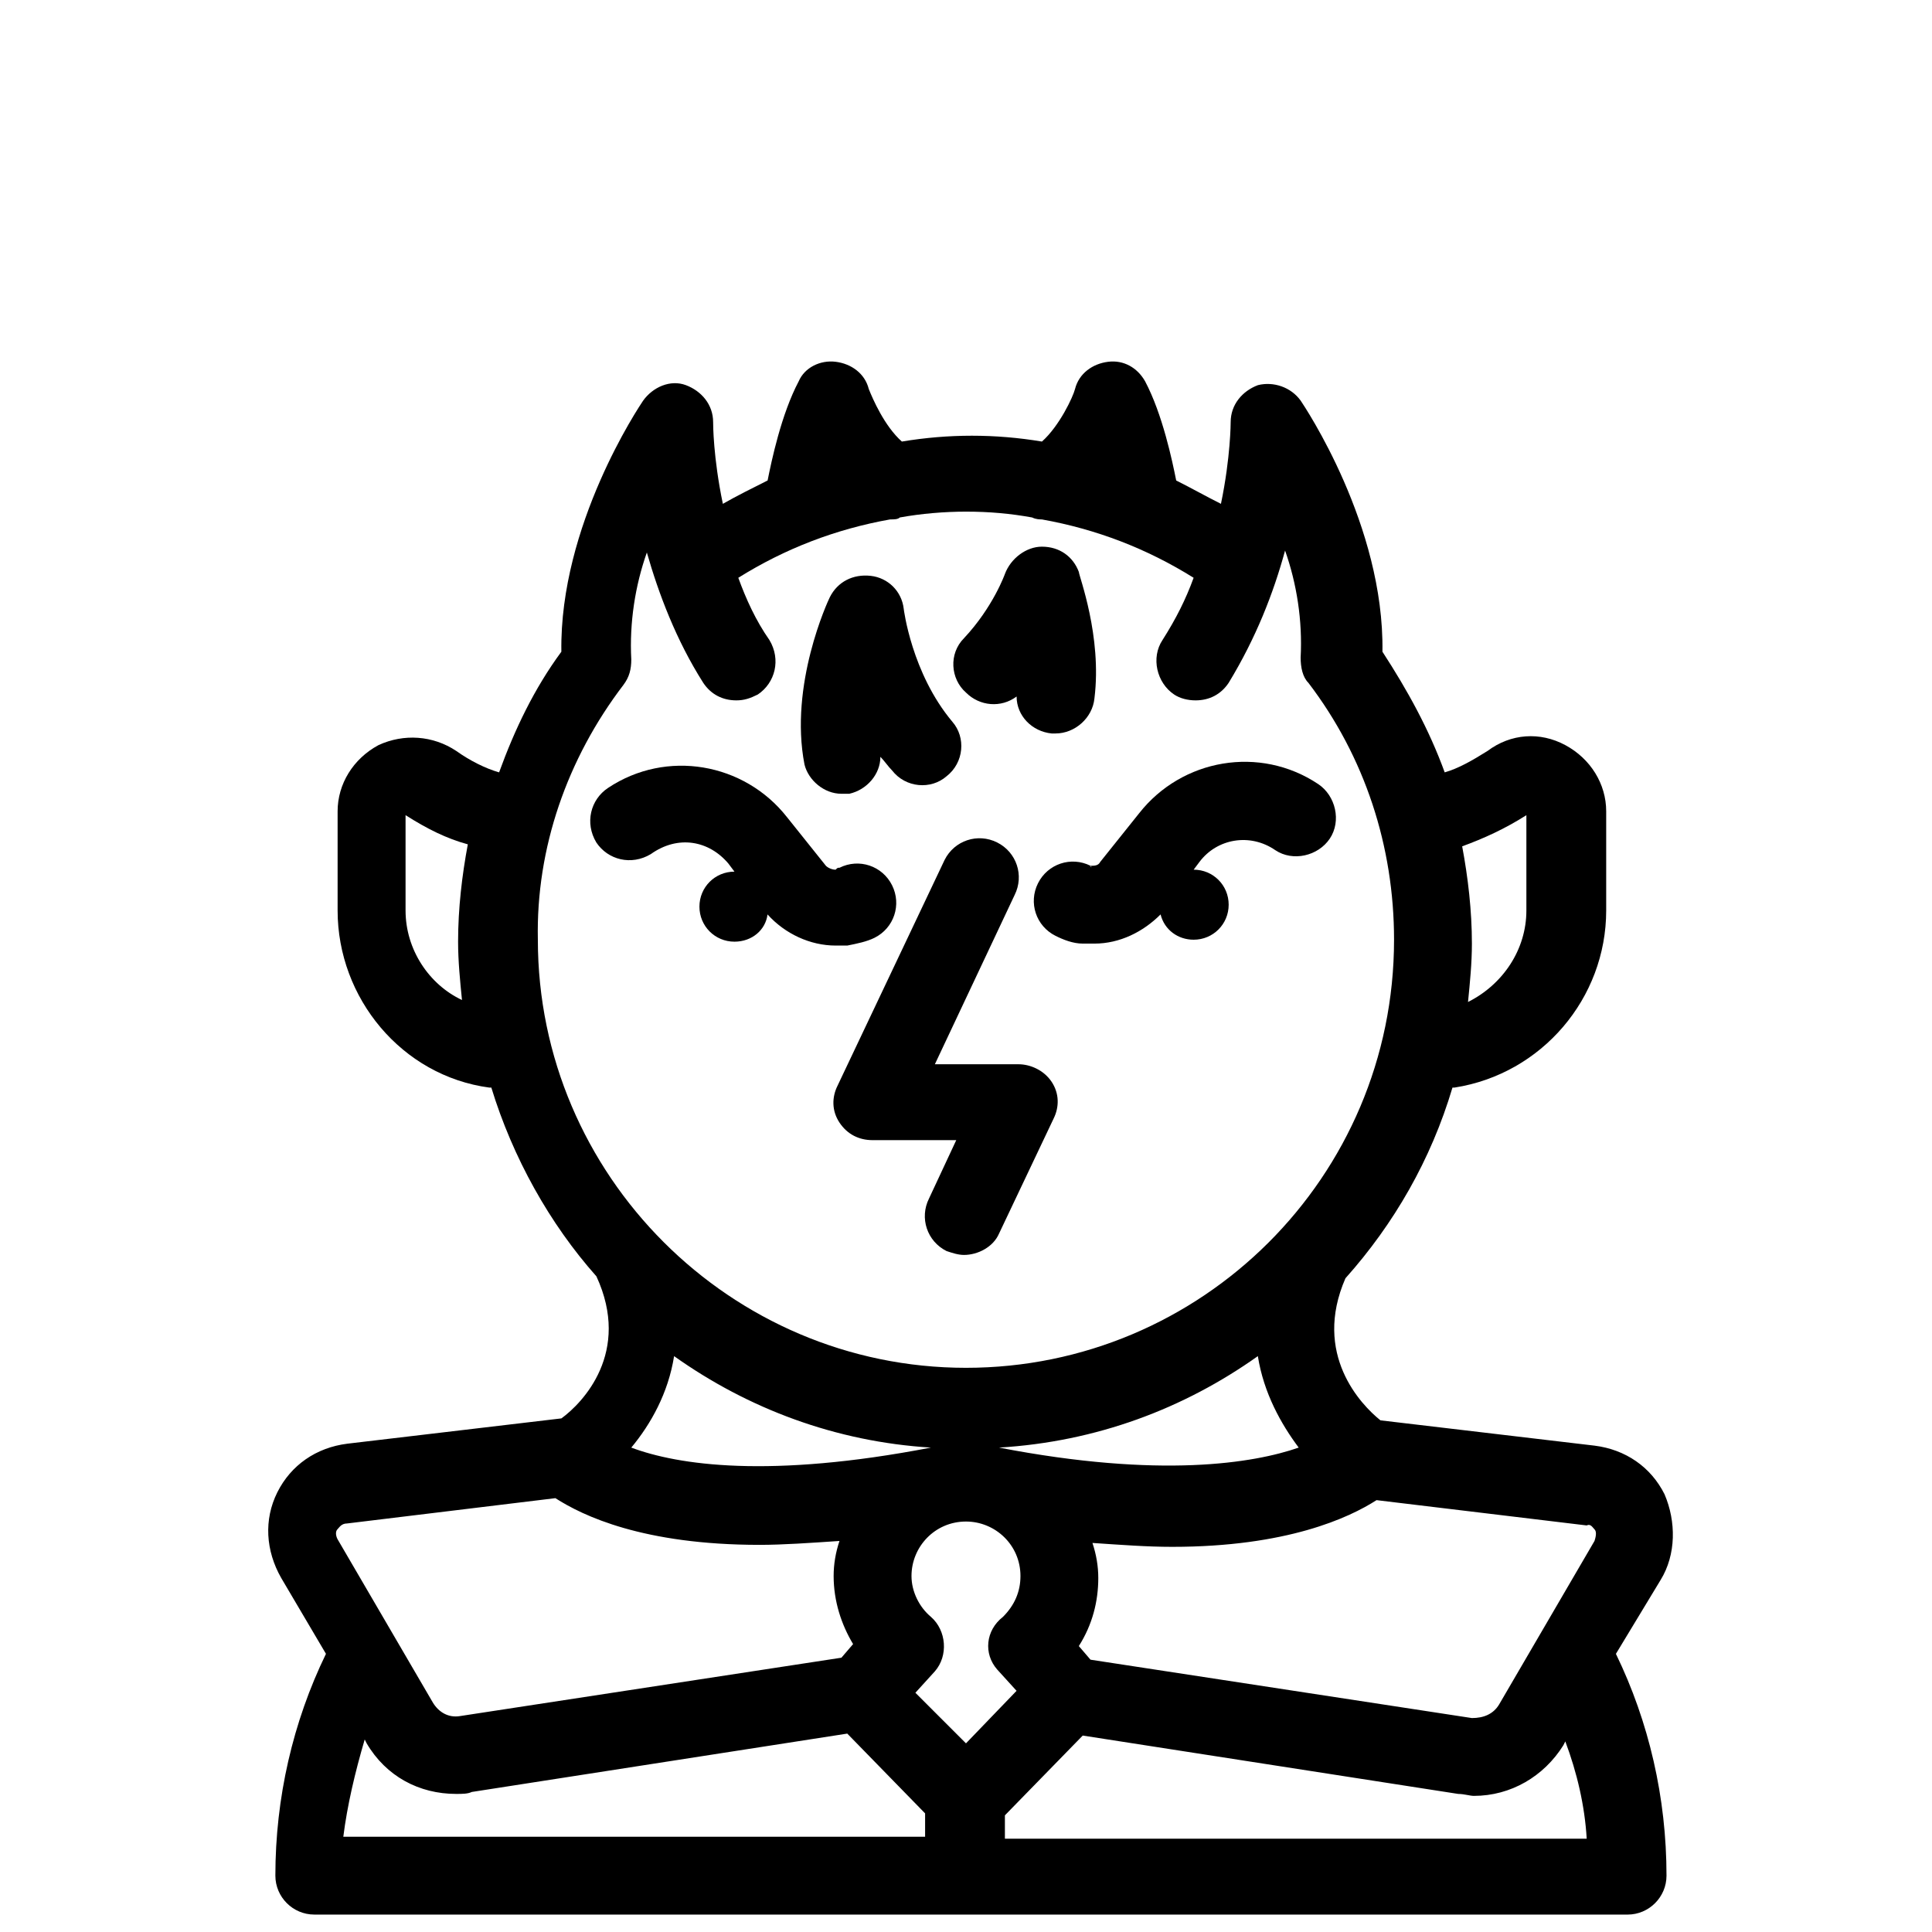 <?xml version="1.0" encoding="UTF-8"?>
<!-- Uploaded to: ICON Repo, www.svgrepo.com, Generator: ICON Repo Mixer Tools -->
<svg width="800px" height="800px" version="1.1" viewBox="144 144 512 512" xmlns="http://www.w3.org/2000/svg">
 <defs>
  <clipPath id="a">
   <path d="m215 239h373v412.9h-373z"/>
  </clipPath>
 </defs>
 <path d="m413.92 426.04h-22.172l21.141-44.863c2.578-5.156 0.516-11.344-4.641-13.922s-11.344-0.516-13.922 4.641l-28.363 59.816c-1.547 3.094-1.547 6.703 0.516 9.797s5.156 4.641 8.766 4.641h22.172l-7.219 15.469c-2.578 5.156-0.516 11.344 4.641 13.922 1.547 0.516 3.094 1.031 4.641 1.031 3.609 0 7.734-2.062 9.281-5.672l14.438-30.426c1.547-3.094 1.547-6.703-0.516-9.797-2.059-3.09-5.668-4.637-8.762-4.637z"/>
 <path d="m367 354.36h2.062c4.641-1.031 8.25-5.156 8.25-9.797 1.031 1.031 2.062 2.578 3.094 3.609 3.609 4.641 10.312 5.156 14.438 1.547 4.641-3.609 5.156-10.312 1.547-14.438-10.828-12.891-12.891-29.91-12.891-29.91-0.516-4.641-4.125-8.25-8.766-8.766s-8.766 1.547-10.828 5.672c-0.516 1.031-10.828 23.207-6.703 44.348 1.031 4.125 5.156 7.734 9.797 7.734z"/>
 <path d="m337.09 372.93 1.547 2.062c-5.156 0-9.281 4.125-9.281 9.281s4.125 9.281 9.281 9.281c4.641 0 8.25-3.094 8.766-7.219 4.641 5.156 11.344 8.25 18.047 8.25h3.094c2.578-0.516 5.156-1.031 7.219-2.062 5.156-2.578 7.219-8.766 4.641-13.922-2.578-5.156-8.766-7.219-13.922-4.641-0.516 0-0.516 0-1.031 0.516-1.031 0-2.062-0.516-2.578-1.031l-10.312-12.891c-11.344-14.438-31.973-18.047-47.441-7.734-4.641 3.094-6.188 9.281-3.094 14.438 3.094 4.641 9.281 6.188 14.438 3.094 7.223-5.156 15.473-3.609 20.629 2.578z"/>
 <path d="m413.41 328.58c0 5.156 4.125 9.281 9.281 9.797h1.031c5.156 0 9.797-4.125 10.312-9.281 2.062-16.5-4.125-32.488-4.125-33.52-1.547-4.125-5.156-6.703-9.797-6.703-4.125 0-8.25 3.094-9.797 7.219 0 0-3.094 8.766-10.828 17.016-4.125 4.125-3.609 10.828 0.516 14.438 3.609 3.613 9.281 4.129 13.406 1.035z"/>
 <path d="m433 373.44c-5.156-2.578-11.344-0.516-13.922 4.641s-0.516 11.344 4.641 13.922c2.062 1.031 4.641 2.062 7.219 2.062h3.094c6.703 0 12.891-3.094 17.531-7.734 1.031 4.125 4.641 6.703 8.766 6.703 5.156 0 9.281-4.125 9.281-9.281s-4.125-9.281-9.281-9.281l1.547-2.062c4.641-6.188 13.406-7.734 20.109-3.094 4.641 3.094 11.344 1.547 14.438-3.094s1.547-11.344-3.094-14.438c-15.469-10.312-36.098-6.703-47.441 7.734l-10.312 12.891c-0.516 1.031-1.547 1.031-2.578 1.031 0.52 0.516 0.004 0.516 0.004 0z"/>
 <g clip-path="url(#a)">
  <path d="m584.09 562.69c4.125-6.703 4.125-15.469 1.031-22.691-3.609-7.219-10.312-11.859-18.562-12.891l-56.723-6.703c-5.156-4.125-18.047-17.531-9.281-37.645 12.891-14.438 22.691-31.457 28.363-50.535h0.516c23.207-3.609 40.223-23.723 40.223-46.926v-26.301c0-7.219-4.125-13.922-10.828-17.531s-14.438-3.094-20.625 1.547c-4.125 2.578-7.734 4.641-11.344 5.672-4.125-11.344-9.797-21.656-16.5-31.973 0.516-33.52-20.625-64.973-21.656-66.52-2.578-3.609-7.219-5.156-11.344-4.125-4.125 1.547-7.219 5.156-7.219 9.797 0 0 0 9.281-2.578 21.656-4.125-2.062-7.734-4.125-11.859-6.188-1.031-5.156-3.609-17.531-8.25-26.301-2.062-3.609-5.672-5.672-9.797-5.156s-7.734 3.094-8.766 7.219c-0.516 2.062-4.125 9.797-8.766 13.922-6.188-1.031-12.375-1.547-18.562-1.547s-12.375 0.516-18.562 1.547c-4.641-4.125-7.734-11.344-8.766-13.922-1.031-4.125-4.641-6.703-8.766-7.219s-8.25 1.547-9.797 5.156c-4.641 8.766-7.219 21.141-8.25 26.301-4.125 2.062-8.25 4.125-11.859 6.188-2.578-12.375-2.578-21.141-2.578-21.656 0-4.641-3.094-8.25-7.219-9.797-4.125-1.547-8.766 0.516-11.344 4.125-1.031 1.547-22.172 33.004-21.656 66.52-7.219 9.797-12.375 20.625-16.5 31.973-3.609-1.031-7.734-3.094-11.344-5.672-6.188-4.125-13.922-4.641-20.625-1.547-6.703 3.609-10.828 10.312-10.828 17.531v26.301c0 23.207 17.016 43.832 40.223 46.926h0.516c5.672 18.562 15.469 36.098 27.848 50.02 9.281 20.109-3.609 33.52-9.281 37.645l-56.723 6.703c-8.25 1.031-14.953 5.672-18.562 12.891-3.609 7.219-3.094 15.469 1.031 22.691l11.859 20.109c-8.766 18.047-13.406 38.16-13.406 58.785 0 5.672 4.641 10.312 10.312 10.312l348.04 0.004c5.672 0 10.312-4.641 10.312-10.312 0-20.625-4.641-40.738-13.406-58.785zm-17.535-13.406c0.516 0.516 0.516 1.547 0 3.094l-25.27 43.316c-1.547 2.578-4.125 3.609-7.219 3.609l-101.07-15.469-3.094-3.609c3.609-5.672 5.156-11.859 5.156-18.047 0-3.094-0.516-6.188-1.547-9.281 7.734 0.516 14.438 1.031 21.141 1.031 30.426 0 46.926-7.734 54.145-12.375l55.691 6.703c1.035-0.52 1.551 0.512 2.066 1.027zm-158.31 37.129 5.156 5.672-13.406 13.922-13.406-13.406 5.156-5.672c3.609-4.125 3.094-10.828-1.031-14.438-3.094-2.578-5.156-6.703-5.156-10.828 0-7.734 6.188-14.438 14.438-14.438 7.734 0 14.438 6.188 14.438 14.438 0 4.125-1.547 7.734-4.641 10.828-4.641 3.609-5.156 9.797-1.547 13.922zm-85.602-83.023c19.594 13.922 42.801 22.691 68.07 24.238-42.801 8.25-67.035 4.641-79.414 0 5.156-6.191 9.797-14.441 11.344-24.238zm154.7 0c1.547 9.797 6.188 18.047 10.828 24.238-11.859 4.125-36.613 8.25-79.414 0 25.785-1.551 48.992-10.316 68.586-24.238zm28.363 26.301m42.801-169.66v25.27c0 10.312-6.188 19.594-15.469 24.238 0.516-5.156 1.031-10.312 1.031-15.469 0-8.766-1.031-17.531-2.578-25.785 5.672-2.066 11.344-4.644 17.016-8.254zm-297.03 25.266v-25.27c5.672 3.609 10.828 6.188 16.5 7.734-1.547 8.25-2.578 17.016-2.578 25.785 0 5.156 0.516 10.312 1.031 15.469-8.766-4.121-14.953-13.402-14.953-23.719zm57.758-59.816c1.547-2.062 2.062-4.125 2.062-6.703-0.516-9.797 1.031-19.594 4.125-28.363 3.094 10.828 7.734 23.207 14.953 34.551 2.062 3.094 5.156 4.641 8.766 4.641 2.062 0 3.609-0.516 5.672-1.547 4.641-3.094 6.188-9.281 3.094-14.438-3.609-5.156-6.188-10.828-8.25-16.5 12.375-7.734 25.785-12.891 40.223-15.469 1.031 0 2.062 0 2.578-0.516 5.672-1.031 11.859-1.547 17.531-1.547 6.188 0 11.859 0.516 17.531 1.547 1.031 0.516 2.062 0.516 2.578 0.516 14.438 2.578 27.848 7.734 40.223 15.469-2.062 5.672-4.641 10.828-8.25 16.5-3.094 4.641-1.547 11.344 3.094 14.438 1.547 1.031 3.609 1.547 5.672 1.547 3.609 0 6.703-1.547 8.766-4.641 7.219-11.859 11.859-23.723 14.953-35.066 3.094 8.766 4.641 18.562 4.125 28.363 0 2.578 0.516 5.156 2.062 6.703 14.953 19.594 22.691 43.316 22.691 68.07 0 62.91-51.051 113.45-113.45 113.45-62.395 0-113.45-51.051-113.45-113.45-0.508-24.238 7.742-47.961 22.699-67.555zm-14.957 204.72m-60.848 19.078c0.516-0.516 1.031-1.547 2.578-1.547l55.176-6.703c7.219 4.641 23.207 12.375 54.145 12.375 6.188 0 13.406-0.516 21.141-1.031-1.031 3.094-1.547 6.188-1.547 9.281 0 6.703 2.062 12.891 5.156 18.047l-3.094 3.609-101.07 15.469c-3.094 0.516-5.672-1.031-7.219-3.609l-25.27-43.316c-0.512-1.027-0.512-2.059 0.004-2.574zm7.219 55.691 0.516 1.031c5.156 8.766 13.922 13.406 23.723 13.406 1.547 0 3.094 0 4.125-0.516l99.523-15.469 20.625 21.141v6.188l-154.18 0.004c1.031-8.25 3.094-17.02 5.672-25.785zm323.84 26.301h-154.18v-6.188l20.625-21.141 99.523 15.469c1.547 0 3.094 0.516 4.125 0.516 9.797 0 18.562-5.156 23.723-13.406l0.516-1.031c3.094 8.246 5.156 17.016 5.672 25.781z"/>
 </g>
</svg>